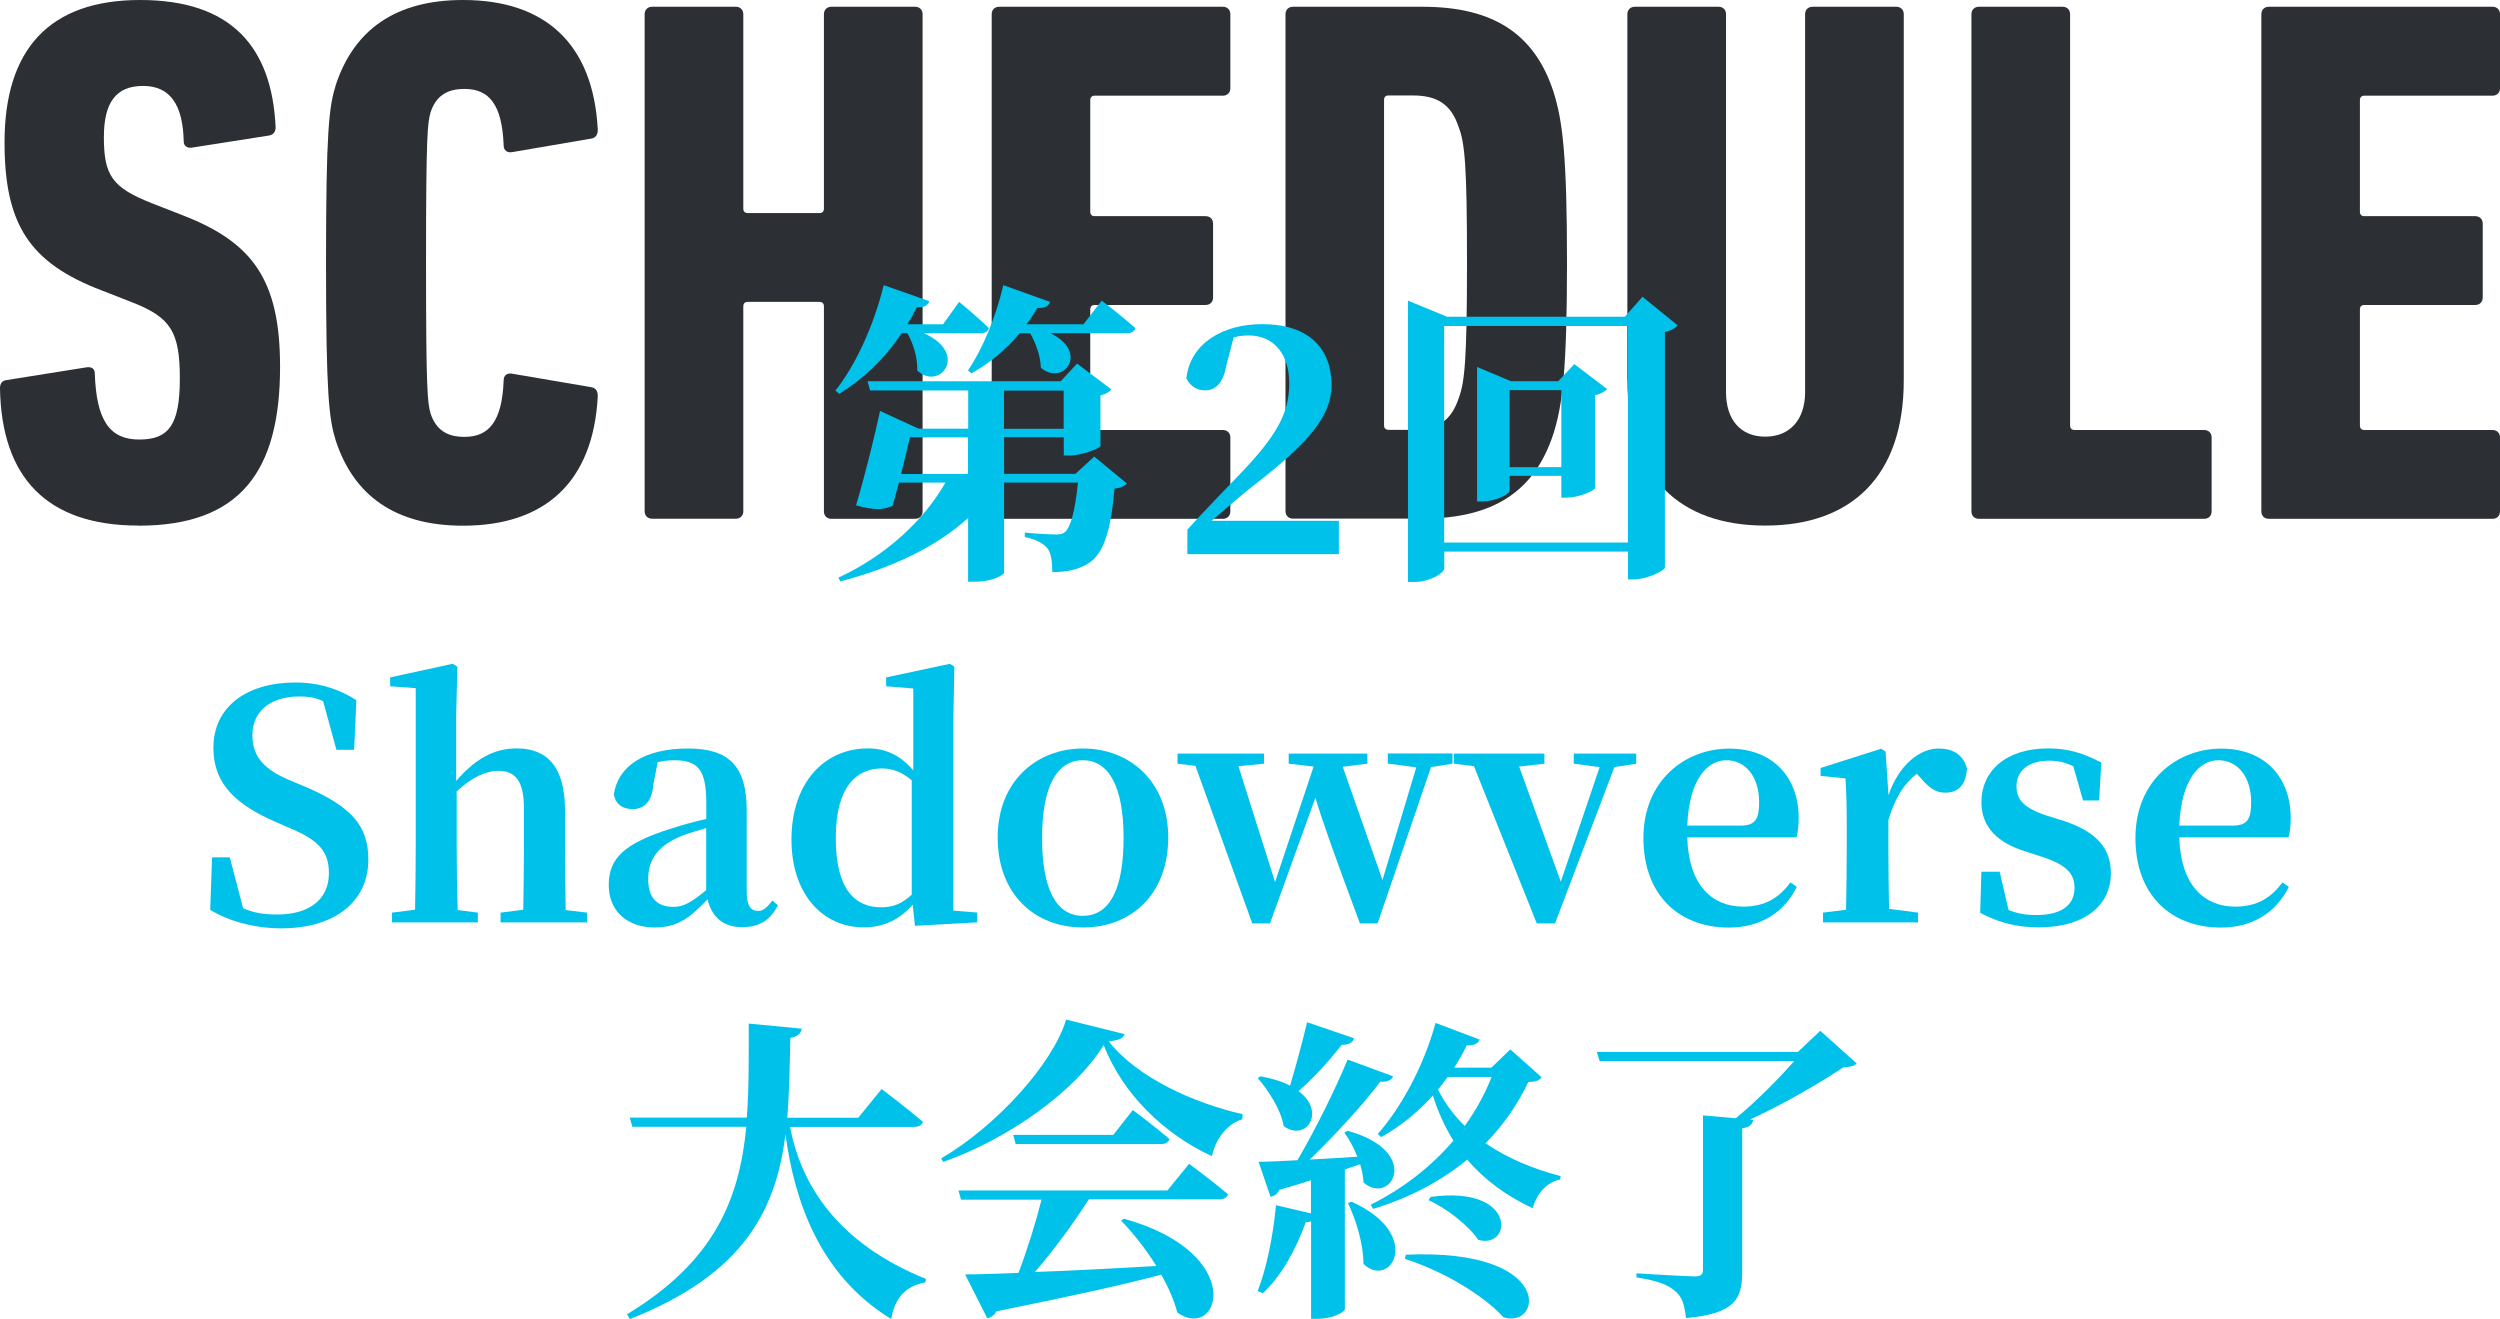 <?xml version="1.0" encoding="UTF-8"?><svg id="_レイヤー_2" xmlns="http://www.w3.org/2000/svg" viewBox="0 0 225.75 119.11"><defs><style>.cls-1{fill:#2c3034;}.cls-2{fill:#00c1e9;}</style></defs><g id="_レイヤー_1-2"><g><path class="cls-1" d="m12.51,47.46c-8.36,0-12.37-4.42-12.51-12.38,0-.41.14-.68.54-.75l7.27-1.16c.48-.07.75.14.75.54.14,4.28,1.36,5.98,4.01,5.98s3.67-1.29,3.67-5.51-.82-5.51-4.28-6.87l-2.79-1.09C2.65,23.73.41,20.26.41,12.85.41,4.49,4.42,0,12.65,0s11.9,4.22,12.24,11.49c0,.41-.2.68-.61.75l-6.94,1.09c-.41.07-.75-.14-.75-.54-.07-3.33-1.22-5.03-3.67-5.03s-3.54,1.5-3.54,4.62c0,3.47.75,4.56,4.35,5.98l2.79,1.09c6.32,2.45,8.77,5.85,8.77,13.67,0,9.45-3.6,14.35-12.78,14.35h0Z"/><path class="cls-1" d="m29.44,23.73c0-11.97.27-14.07.88-16.05,1.63-4.96,5.37-7.68,11.49-7.68,7.41,0,11.76,3.94,12.17,11.7,0,.41-.14.75-.61.82l-7.14,1.22c-.41.07-.75-.14-.75-.61-.14-3.67-1.29-5.1-3.54-5.1-1.63,0-2.58.68-3.06,2.11-.27,1.02-.41,1.84-.41,13.6s.14,12.58.41,13.6c.48,1.43,1.43,2.11,3.06,2.11,2.24,0,3.4-1.43,3.54-5.1,0-.48.34-.68.75-.61l7.14,1.22c.48.07.61.41.61.82-.41,7.75-4.76,11.69-12.17,11.69-6.12,0-9.86-2.72-11.49-7.68-.61-1.97-.88-4.08-.88-16.05h0Z"/><path class="cls-1" d="m58.21,1.29c0-.41.27-.68.68-.68h7.55c.41,0,.68.27.68.68v17.54c0,.27.14.41.41.41h6.46c.27,0,.41-.14.41-.41V1.29c0-.41.27-.68.68-.68h7.55c.41,0,.68.27.68.68v44.88c0,.41-.27.68-.68.68h-7.55c-.41,0-.68-.27-.68-.68v-18.5c0-.27-.14-.41-.41-.41h-6.46c-.27,0-.41.14-.41.41v18.49c0,.41-.27.68-.68.68h-7.55c-.41,0-.68-.27-.68-.68V1.29Z"/><path class="cls-1" d="m89.55,1.29c0-.41.27-.68.68-.68h20.19c.41,0,.68.27.68.68v6.67c0,.41-.27.68-.68.68h-11.56c-.27,0-.41.14-.41.41v10.06c0,.27.14.41.41.41h10c.41,0,.68.27.68.68v6.66c0,.41-.27.68-.68.68h-10c-.27,0-.41.14-.41.41v10.47c0,.27.14.41.41.41h11.56c.41,0,.68.27.68.68v6.66c0,.41-.27.68-.68.68h-20.19c-.41,0-.68-.27-.68-.68V1.29Z"/><path class="cls-1" d="m116.08,1.29c0-.41.27-.68.68-.68h11.69c6.39,0,10.13,2.45,11.83,7.68.82,2.58,1.22,5.71,1.22,15.43s-.41,12.85-1.22,15.43c-1.7,5.24-5.44,7.68-11.83,7.68h-11.69c-.41,0-.68-.27-.68-.68V1.29Zm9.31,37.53h2.18c2.24,0,3.47-.82,4.15-2.86.54-1.43.75-3.4.75-12.24s-.2-10.81-.75-12.24c-.68-2.04-1.9-2.86-4.15-2.86h-2.18c-.27,0-.41.14-.41.41v29.37c0,.27.14.41.41.41h0Z"/><path class="cls-1" d="m146.95,34.34V1.29c0-.41.27-.68.68-.68h7.55c.41,0,.68.27.68.68v34.13c0,2.45,1.29,4.01,3.54,4.01s3.6-1.56,3.6-4.01V1.29c0-.41.27-.68.68-.68h7.55c.41,0,.68.27.68.68v33.05c0,8.7-4.76,13.12-12.51,13.12s-12.44-4.42-12.44-13.12h0Z"/><path class="cls-1" d="m178.02,1.29c0-.41.27-.68.68-.68h7.55c.41,0,.68.27.68.68v37.13c0,.27.14.41.41.41h11.69c.41,0,.68.27.68.68v6.66c0,.41-.27.68-.68.68h-20.33c-.41,0-.68-.27-.68-.68V1.29Z"/><path class="cls-1" d="m204.2,1.29c0-.41.27-.68.68-.68h20.19c.41,0,.68.27.68.68v6.67c0,.41-.27.68-.68.68h-11.56c-.27,0-.41.14-.41.41v10.06c0,.27.14.41.41.41h10c.41,0,.68.27.68.68v6.66c0,.41-.27.68-.68.68h-10c-.27,0-.41.14-.41.41v10.47c0,.27.14.41.41.41h11.56c.41,0,.68.27.68.68v6.66c0,.41-.27.68-.68.68h-20.19c-.41,0-.68-.27-.68-.68V1.29Z"/></g><g><path class="cls-2" d="m81.42,30.09c-1.57,2.37-3.53,4.19-5.64,5.47l-.34-.29c1.77-2.22,3.45-5.81,4.36-9.52l4.13,1.45c-.14.37-.51.6-1.14.54-.26.54-.54,1.05-.85,1.54h3.22l1.45-2.02s1.71,1.4,2.68,2.37c-.06.31-.34.46-.74.46h-5.13c4.13,1.82,1.43,5.27-.6,3.36.06-1.14-.37-2.45-.88-3.36h-.51Zm17.39,11.14l2.94,2.42c-.2.26-.54.4-1.11.48-.34,3.85-.97,5.84-2.34,6.73-.83.54-1.88.8-3.28.8,0-.91-.09-1.74-.46-2.17-.37-.46-1.08-.8-2.02-1v-.4c.8.09,2.22.17,2.77.17.4,0,.63-.03.83-.2.51-.37.94-1.88,1.2-4.48h-6.67v8.12c0,.2-1,.83-2.65.83h-.6v-5.76c-2.82,2.57-6.76,4.48-11.54,5.73l-.17-.34c4.33-2,7.75-5.22,9.66-8.58h-4.19c-.2.74-.4,1.48-.57,2.08-.83.4-1.68.43-3.31-.03.8-2.65,1.71-6.38,2.17-8.52l3.48,1.6h4.48v-3.45h-8.86l-.23-.83h17.44l1.48-1.6,3.11,2.34c-.17.2-.54.43-1,.54v4.56c-.03.2-1.65.86-2.74.86h-.57v-1.65h-5.39v3.31h6.44l1.71-1.57Zm-11.4,1.57v-3.31h-5.24c-.2.88-.51,2.11-.8,3.31h6.04Zm12.09-15.65s1.88,1.45,3.02,2.48c-.06.31-.37.46-.8.46h-6.87c3.59,1.74,1.11,4.85-.86,3.11-.03-1.05-.46-2.22-.97-3.11h-.94c-1.28,1.54-2.79,2.76-4.36,3.62l-.31-.26c1.25-1.82,2.51-4.76,3.19-7.7l4.22,1.51c-.11.37-.48.6-1.14.54-.31.51-.63,1.03-.97,1.48h5.13l1.65-2.14Zm-8.84,11.57h5.39v-3.45h-5.39v3.45Z"/><path class="cls-2" d="m120.9,47.02v3.02h-13.68v-2.22c1.65-1.8,3.31-3.53,4.7-4.96,3.22-3.36,4.5-5.44,4.5-8.24,0-2.62-1.37-4.33-3.68-4.33-.43,0-.88.06-1.34.17l-.68,2.62c-.31,1.68-1.08,2.17-1.91,2.17-.77,0-1.37-.43-1.68-1.08.34-3.19,3.33-4.9,6.84-4.9,4.3,0,6.27,2.28,6.27,5.5,0,2.82-2.05,5.22-7.18,9.18-.91.71-2.25,1.88-3.65,3.08h11.49Z"/><path class="cls-2" d="m151.48,29.38c-.2.26-.57.48-1.14.6v21.29c-.06.26-1.6,1.05-2.82,1.05h-.51v-2.51h-16.59v1.51c0,.43-1.31,1.23-2.71,1.23h-.57v-25.4l3.53,1.45h16.05l1.6-1.8,3.16,2.57Zm-4.48,19.61v-19.55h-16.59v19.55h16.59Zm-1.88-13.85c-.2.2-.54.43-1.08.54v8.38c-.03.26-1.54.88-2.54.88h-.51v-1.97h-4.67v1.34c0,.31-1.25.97-2.51.97h-.43v-12.14l3.05,1.28h4.28l1.45-1.54,2.96,2.25Zm-4.13,7.04v-6.95h-4.67v6.95h4.67Z"/><path class="cls-2" d="m27.5,71.01c4.22,1.82,5.76,3.53,5.76,6.61,0,3.73-2.94,6.21-7.87,6.21-2.37,0-4.82-.66-6.41-1.68l.17-4.73h1.6l1.2,4.59c.97.43,1.88.57,3.08.57,2.91,0,4.67-1.37,4.67-3.73,0-2-.97-2.99-3.48-4.05l-1.31-.57c-3.59-1.57-5.64-3.42-5.64-6.7,0-3.76,3.08-5.9,7.38-5.9,2.22,0,4.05.63,5.53,1.6l-.2,4.48h-1.6l-1.2-4.39c-.66-.31-1.31-.43-2.14-.43-2.51,0-4.25,1.25-4.25,3.51,0,2,1.17,3.11,3.28,4.02l1.43.6Z"/><path class="cls-2" d="m53.01,82.41v.88h-7.81v-.88l2.05-.26c.03-1.6.06-3.93.06-5.56v-3.65c0-2.48-.83-3.33-2.31-3.33-1.14,0-2.37.57-3.76,1.85v5.13c0,1.57.03,3.96.09,5.59l1.82.23v.88h-7.75v-.88l2.08-.26c.03-1.62.06-3.99.06-5.56v-14.45l-2.31-.17v-.8l5.64-1.23.43.26-.11,4.53v5.79c1.71-1.97,3.39-2.94,5.47-2.94,2.71,0,4.36,1.62,4.36,5.59v3.42c0,1.62.03,3.96.06,5.59l1.94.23Z"/><path class="cls-2" d="m70.25,81.75c-.74,1.43-1.74,1.97-3.25,1.97-1.74,0-2.74-.97-3.11-2.51-1.57,1.65-2.68,2.54-4.79,2.54-2.39,0-4.13-1.43-4.13-3.82s1.31-3.76,5.7-5.13c.85-.28,2-.6,3.11-.85v-1.45c0-3.02-.77-3.85-2.91-3.85-.48,0-.97.06-1.48.17l-.4,2.05c-.11,1.57-.88,2.19-1.85,2.19s-1.54-.46-1.71-1.31c.37-2.57,2.74-4.16,6.7-4.16,3.73,0,5.3,1.62,5.3,5.61v7.35c0,1.28.4,1.71,1.03,1.71.43,0,.77-.26,1.28-.94l.51.43Zm-6.47-6.98c-.86.26-1.65.48-2.14.68-2.25.88-3.11,2.19-3.11,3.96s.91,2.48,2.28,2.48c.94,0,1.65-.43,2.96-1.51v-5.61Z"/><path class="cls-2" d="m88.24,82.41v.88l-5.62.31-.2-1.91c-1.14,1.31-2.59,2.05-4.42,2.05-3.73,0-6.53-3.02-6.53-7.92,0-5.16,2.99-8.24,6.9-8.24,1.57,0,2.94.6,4.1,2v-7.41l-2.45-.2v-.8l5.76-1.23.4.26-.09,4.5v17.53l2.14.17Zm-5.9-11.94c-.94-.8-1.82-1.08-2.71-1.08-2.25,0-4.16,1.6-4.16,6.27s1.74,6.27,4.1,6.27c1.03,0,1.88-.31,2.76-1.14v-10.32Z"/><path class="cls-2" d="m90.09,75.63c0-5.1,3.53-8.04,7.7-8.04s7.7,2.91,7.7,8.04-3.33,8.12-7.7,8.12-7.7-3.02-7.7-8.12Zm11.37.03c0-4.7-1.37-7.01-3.68-7.01s-3.68,2.31-3.68,7.01,1.31,7.04,3.68,7.04,3.68-2.31,3.68-7.04Z"/><path class="cls-2" d="m131.16,68.96l-1.94.31-4.82,14.11h-1.6c-2.31-6.21-3.33-9.06-4.02-11.34l-4.1,11.34h-1.6l-5.13-14.22-1.62-.2v-.91h7.81v.91l-2.31.23,3.31,10.46,3.48-10.43-2.25-.26v-.91h7.1v.91l-2.22.28,3.59,10.23,3.05-10.18-2.57-.34v-.91h5.84v.91Z"/><path class="cls-2" d="m147.75,68.96l-1.97.31-5.36,14.11h-1.65l-5.67-14.19-1.82-.23v-.91h8.18v.91l-2.28.26,3.76,10.4,3.51-10.35-2.34-.31v-.91h5.64v.91Z"/><path class="cls-2" d="m152.36,75.6c.11,4.36,2.28,6.27,5.04,6.27,2.05,0,3.28-.85,4.28-2.19l.57.4c-1.14,2.34-3.31,3.68-6.13,3.68-4.48,0-7.72-2.91-7.72-8.09s3.76-8.07,7.75-8.07,6.27,2.65,6.27,6.24c0,.74-.06,1.28-.2,1.77h-9.86Zm4.87-1.05c1.31,0,1.62-.66,1.62-2.11,0-2.31-1.23-3.79-2.96-3.79s-3.36,1.74-3.53,5.9h4.87Z"/><path class="cls-2" d="m170.52,71.84c.91-2.74,2.82-4.25,4.53-4.25,1.2,0,2.22.48,2.57,1.82-.09,1.28-.63,2.17-1.97,2.17-.94,0-1.54-.54-2.25-1.37l-.31-.34c-1.2.94-1.97,2.19-2.57,4.19v2.54c0,1.54.03,3.85.06,5.47l2.62.34v.88h-8.58v-.88l2.08-.26c.03-1.62.06-3.99.06-5.56v-2.05c0-1.85-.03-2.88-.11-4.25l-2.25-.23v-.71l5.47-1.74.4.26.26,3.96Z"/><path class="cls-2" d="m186.39,74.14c2.99,1,4.22,2.51,4.22,4.7,0,2.91-2.34,4.9-6.53,4.9-2.05,0-3.65-.46-5.27-1.31l.11-3.71h1.65l.8,3.45c.74.31,1.54.46,2.48.46,2.28,0,3.48-.88,3.48-2.45,0-1.25-.66-2.05-2.88-2.79l-1.57-.51c-2.45-.77-3.96-2.14-3.96-4.45,0-2.74,2.14-4.85,6.04-4.85,1.82,0,3.22.46,4.79,1.28l-.2,3.42h-1.45l-.88-3.08c-.68-.34-1.34-.51-2.17-.51-1.88,0-2.96.91-2.96,2.31,0,1.2.63,1.97,2.82,2.68l1.48.46Z"/><path class="cls-2" d="m196.79,75.6c.11,4.36,2.28,6.27,5.04,6.27,2.05,0,3.28-.85,4.28-2.19l.57.4c-1.14,2.34-3.31,3.68-6.13,3.68-4.48,0-7.72-2.91-7.72-8.09s3.76-8.07,7.75-8.07,6.27,2.65,6.27,6.24c0,.74-.06,1.28-.2,1.77h-9.86Zm4.87-1.05c1.31,0,1.62-.66,1.62-2.11,0-2.31-1.23-3.79-2.96-3.79s-3.36,1.74-3.53,5.9h4.87Z"/><path class="cls-2" d="m71.34,101.75c1,5.27,4.3,10.52,12.28,13.74l-.06.31c-1.74.31-2.76,1.37-3.08,3.31-6.64-4.05-8.78-10.97-9.55-16.67-.86,6.78-3.71,12.6-14.05,16.67l-.26-.43c7.92-4.79,10.15-10.43,10.77-16.93h-10.29l-.23-.83h10.57c.2-2.68.17-5.53.17-8.49l4.79.46c-.09.43-.34.71-1.03.83-.06,2.48-.09,4.9-.28,7.21h6.41l2.11-2.59s2.31,1.74,3.73,2.96c-.09.31-.4.46-.83.46h-11.2Z"/><path class="cls-2" d="m101.55,93.37c-.11.4-.51.57-1.43.66,2.57,3.31,7.81,5.62,12.09,6.58l-.03.46c-1.54.46-2.48,2.02-2.74,3.33-4.36-2-8.07-5.64-9.78-10.03-2.59,4.22-8.64,8.49-14.48,10.55l-.2-.31c4.99-2.91,10.12-8.58,11.29-12.54l5.27,1.31Zm5.81,11.71s2.19,1.62,3.53,2.76c-.09.31-.37.46-.8.46h-11.77c-1.4,2.19-3.22,4.67-4.87,6.56,3.14-.11,6.93-.31,10.97-.54-.94-1.51-2.08-2.96-3.19-4.1l.26-.17c11.26,3.14,8.61,11.17,4.82,8.47-.29-1.11-.8-2.28-1.45-3.42-3.42.91-8.1,1.94-14.88,3.31-.17.34-.51.57-.83.63l-2-3.96c1.17,0,2.82-.06,4.82-.14.77-2,1.57-4.59,2.08-6.61h-7.27l-.23-.83h18.87l1.94-2.39Zm-5.07-4.85s2.05,1.54,3.31,2.62c-.09.31-.37.46-.77.46h-13.11l-.23-.83h9.04l1.77-2.25Z"/><path class="cls-2" d="m122.27,93.77c-.11.37-.51.6-1.11.57-1.17,1.51-2.59,3.05-3.9,4.19,2.54,1.88.66,4.62-1.34,3.16-.26-1.51-1.4-3.25-2.34-4.33l.23-.17c1.11.2,2,.48,2.68.85.48-1.6,1.08-3.79,1.54-5.73l4.25,1.45Zm-.83,11.83v12.63c0,.2-.97.86-2.51.86h-.54v-8.81c-.14.06-.29.09-.48.09-.94,2.59-2.25,4.9-3.88,6.41l-.46-.2c.8-2.05,1.4-4.99,1.65-7.75l3.16.74v-2.99c-.88.29-1.82.57-2.85.86-.17.37-.46.57-.8.63l-1.08-3.16c.77,0,2-.06,3.51-.14,1.65-2.82,3.45-6.47,4.53-9.09l4.1,1.51c-.11.31-.48.54-1.14.48-1.48,1.97-3.99,4.73-6.38,7.04,1.34-.06,2.79-.17,4.3-.26-.31-.8-.74-1.57-1.17-2.17l.28-.17c6.84,1.88,3.91,6.84,1.45,4.67-.03-.54-.14-1.08-.31-1.65l-1.4.48Zm.6,2.91c6.58,2.96,3.53,7.98,1.08,5.62,0-1.82-.68-3.99-1.4-5.5l.31-.11Zm17.16-11.23c-.23.31-.51.4-1.2.43-.94,2-2.22,3.85-3.85,5.53,2,1.37,4.36,2.34,6.78,2.96l-.06.31c-1.2.26-2.05,1.2-2.48,2.59-2.34-1.11-4.3-2.51-5.9-4.39-2.28,1.88-5.1,3.42-8.49,4.45l-.23-.37c2.96-1.48,5.5-3.48,7.47-5.79-.74-1.2-1.37-2.54-1.85-4.08-1.4,1.57-2.99,2.82-4.67,3.76l-.31-.28c2.05-2.31,4.13-6.04,5.22-10.03l3.99,1.51c-.14.34-.54.57-1.17.51-.34.71-.74,1.4-1.14,2.02h3.36l1.71-1.65,2.82,2.51Zm-12.26,16.02c13.57-.6,12.29,6.78,8.81,5.64-1.34-1.51-4.65-3.88-8.89-5.27l.09-.37Zm2.25-5.22c7.84-1.08,7.38,4.76,4.3,3.88-.88-1.31-2.91-2.88-4.5-3.59l.2-.29Zm1.54-10.83c-.29.4-.57.77-.88,1.14.63,1.25,1.45,2.34,2.42,3.28,1-1.4,1.82-2.88,2.42-4.42h-3.96Z"/><path class="cls-2" d="m167.67,96.02c-.26.26-.57.31-1.23.37-2.28,1.51-5.42,3.33-8.41,4.7l.29.03c-.09.43-.34.66-1,.77v12.97c0,2.42-.63,3.76-5.07,4.16-.14-1.11-.31-1.88-.97-2.42-.66-.57-1.51-.94-3.51-1.25v-.37s4.47.28,5.3.28c.54,0,.71-.2.71-.63v-13.91l2.96.26c1.91-1.57,3.93-3.62,5.27-5.16h-17.56l-.26-.83h18.16l2.02-1.91,3.28,2.94Z"/></g></g></svg>